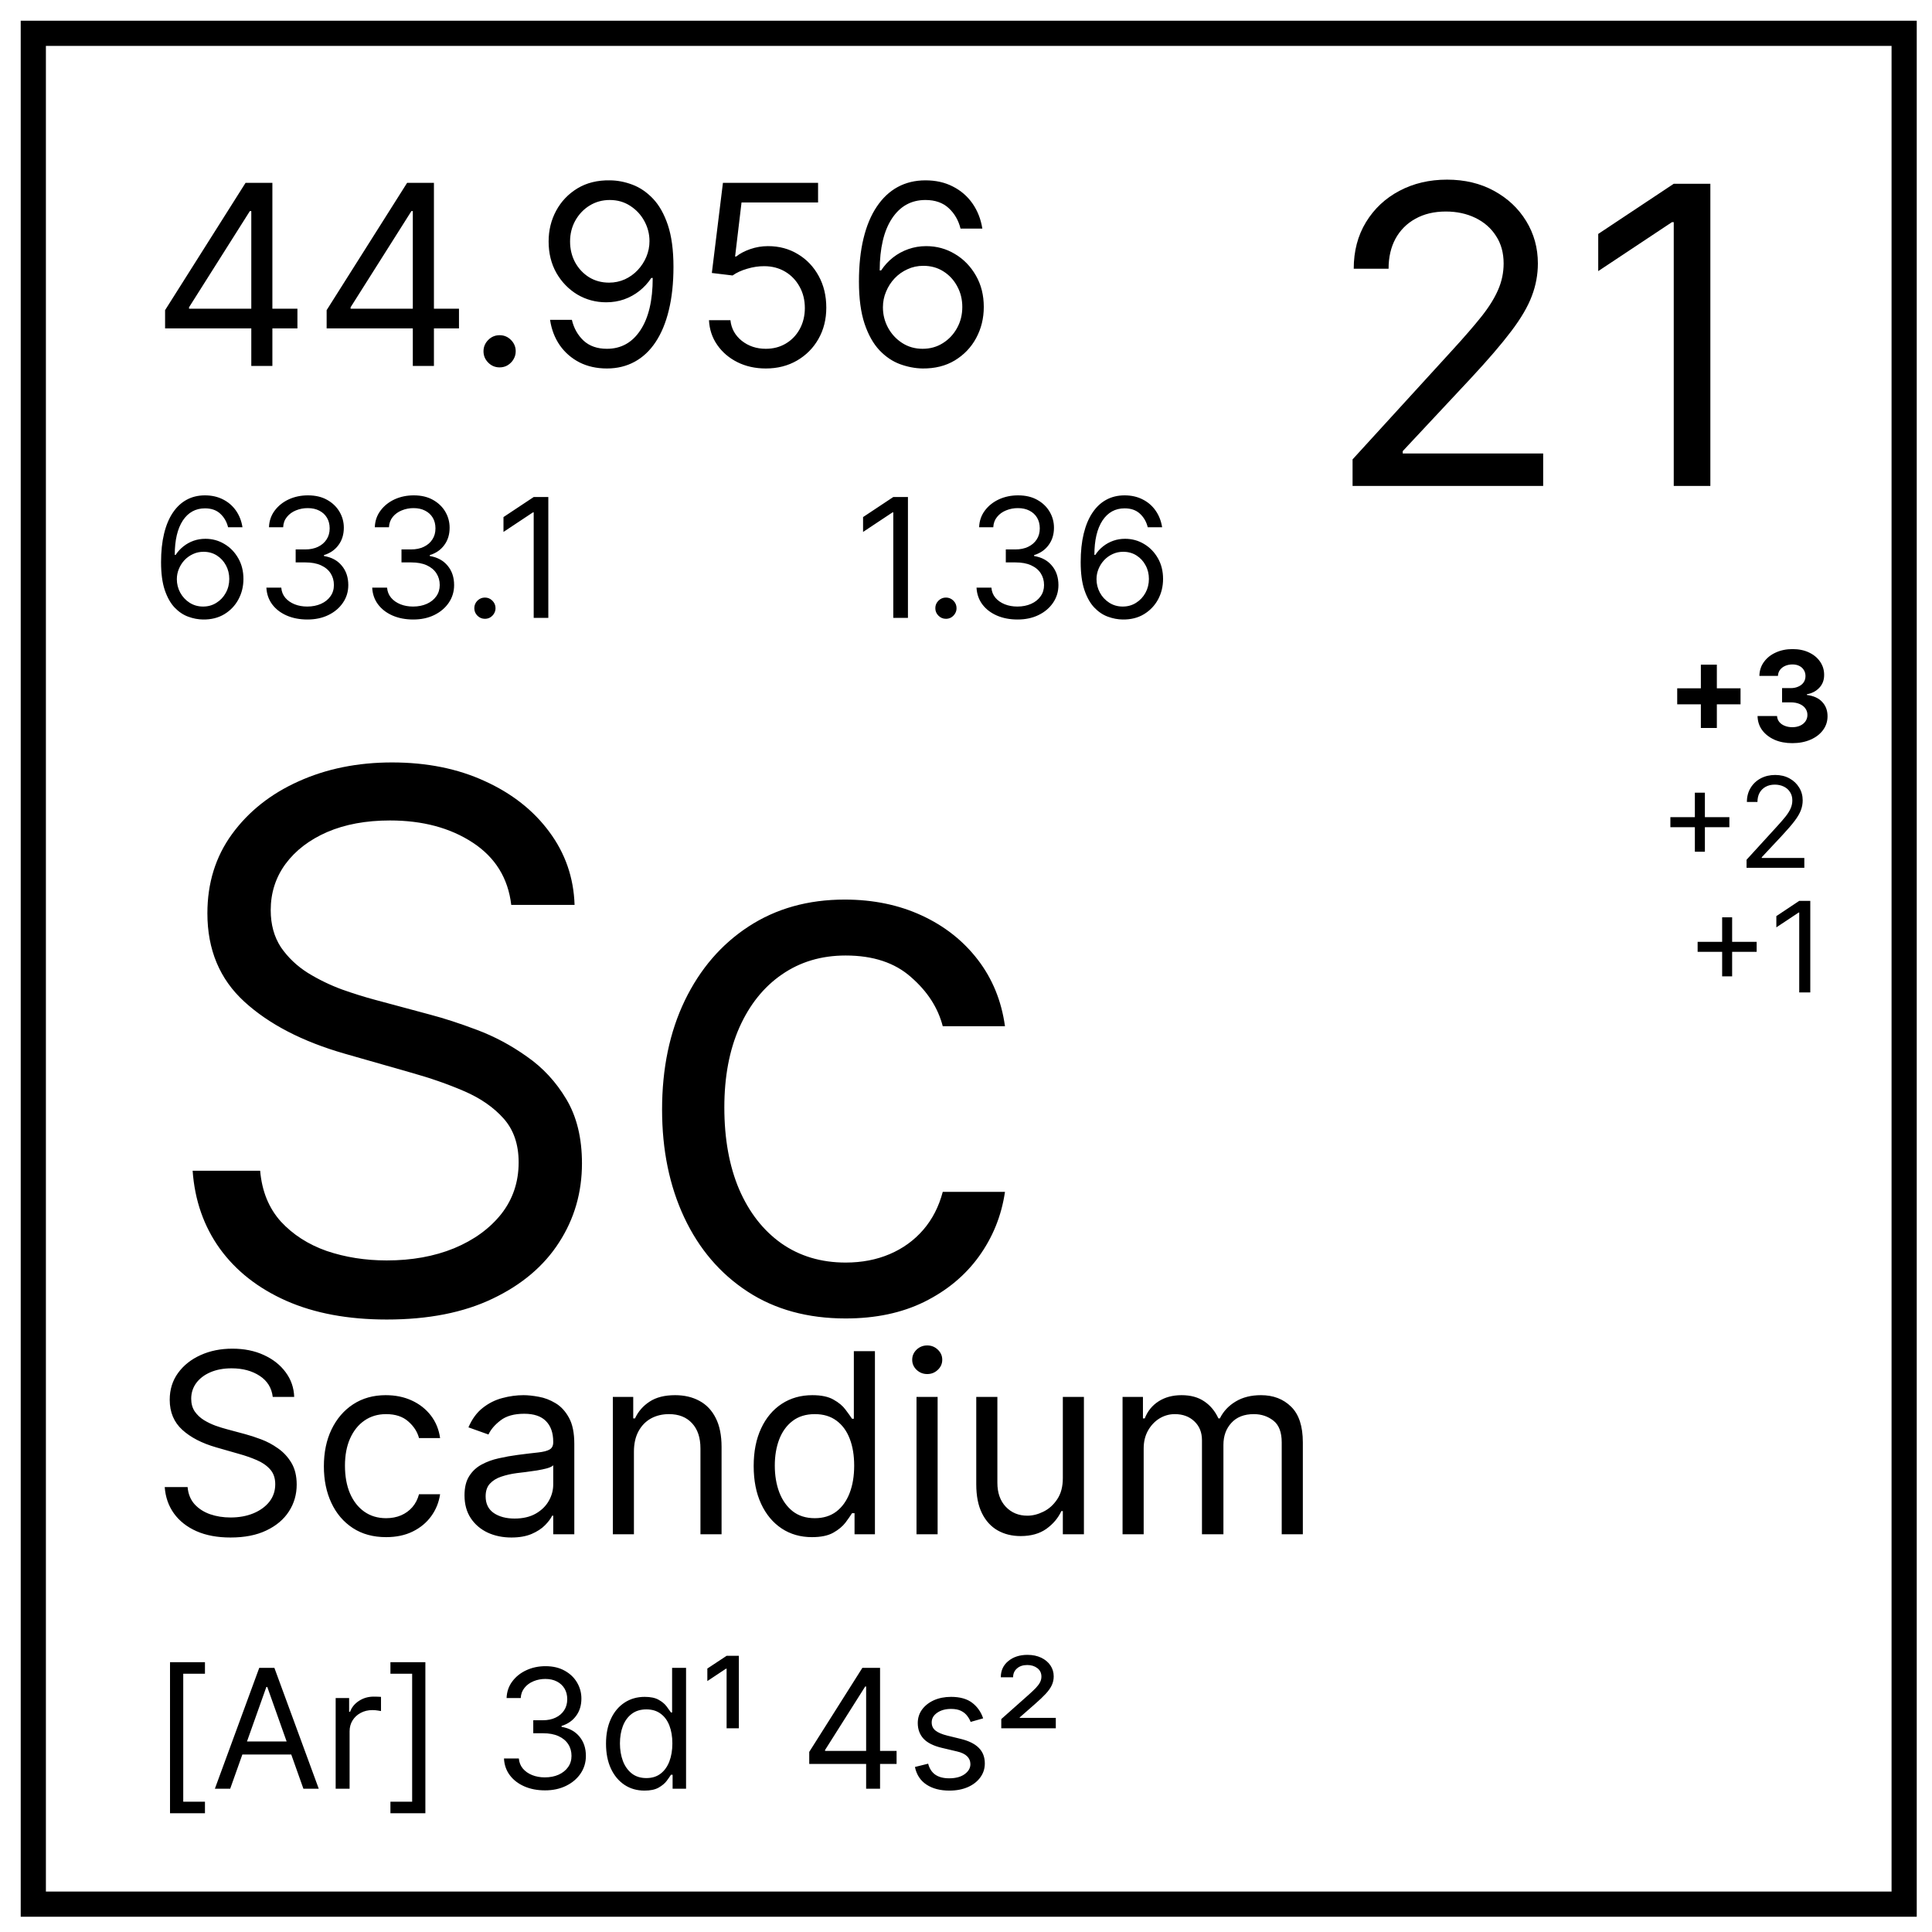 <svg width="58" height="58" viewBox="0 0 58 58" fill="none" xmlns="http://www.w3.org/2000/svg">
<path fill-rule="evenodd" clip-rule="evenodd" d="M1 1H57.164V57.164H1V1Z" stroke="black" stroke-width="0.756" stroke-miterlimit="2" stroke-linecap="square"/>
<path d="M15.348 27.165C15.254 26.363 14.868 25.739 14.192 25.296C13.517 24.853 12.688 24.631 11.706 24.631C10.988 24.631 10.36 24.747 9.821 24.979C9.288 25.212 8.871 25.531 8.57 25.938C8.274 26.344 8.127 26.806 8.127 27.323C8.127 27.756 8.23 28.128 8.435 28.44C8.647 28.746 8.916 29.002 9.243 29.208C9.57 29.409 9.914 29.575 10.273 29.707C10.632 29.834 10.961 29.936 11.262 30.016L12.909 30.459C13.332 30.57 13.802 30.723 14.319 30.918C14.842 31.114 15.341 31.38 15.816 31.718C16.296 32.051 16.692 32.478 17.003 33.001C17.315 33.524 17.471 34.165 17.471 34.925C17.471 35.802 17.241 36.593 16.782 37.301C16.328 38.008 15.663 38.571 14.786 38.988C13.915 39.405 12.857 39.613 11.611 39.613C10.449 39.613 9.444 39.426 8.594 39.051C7.749 38.676 7.084 38.154 6.598 37.483C6.118 36.813 5.846 36.034 5.783 35.147H7.81C7.863 35.759 8.069 36.266 8.427 36.667C8.792 37.063 9.251 37.359 9.805 37.554C10.365 37.744 10.967 37.839 11.611 37.839C12.361 37.839 13.034 37.718 13.63 37.475C14.227 37.227 14.699 36.884 15.048 36.446C15.396 36.002 15.57 35.485 15.57 34.894C15.57 34.355 15.42 33.917 15.119 33.579C14.818 33.241 14.422 32.967 13.931 32.756C13.44 32.544 12.909 32.36 12.339 32.201L10.344 31.631C9.077 31.267 8.074 30.747 7.335 30.071C6.596 29.395 6.226 28.511 6.226 27.418C6.226 26.51 6.472 25.718 6.963 25.043C7.459 24.362 8.124 23.834 8.958 23.459C9.797 23.079 10.735 22.889 11.769 22.889C12.815 22.889 13.744 23.076 14.557 23.451C15.37 23.821 16.014 24.327 16.489 24.971C16.969 25.616 17.223 26.347 17.249 27.165H15.348ZM25.387 39.581C24.247 39.581 23.265 39.312 22.442 38.774C21.618 38.235 20.985 37.494 20.541 36.549C20.098 35.604 19.876 34.524 19.876 33.31C19.876 32.075 20.103 30.984 20.557 30.039C21.016 29.089 21.655 28.348 22.473 27.814C23.297 27.276 24.258 27.006 25.356 27.006C26.211 27.006 26.982 27.165 27.668 27.482C28.354 27.798 28.917 28.242 29.355 28.812C29.793 29.382 30.065 30.047 30.17 30.808H28.302C28.159 30.253 27.842 29.762 27.351 29.335C26.866 28.902 26.211 28.685 25.387 28.685C24.659 28.685 24.02 28.875 23.471 29.256C22.927 29.63 22.502 30.161 22.196 30.847C21.895 31.528 21.745 32.328 21.745 33.246C21.745 34.186 21.893 35.005 22.188 35.701C22.489 36.398 22.912 36.939 23.455 37.325C24.004 37.71 24.648 37.903 25.387 37.903C25.873 37.903 26.314 37.818 26.71 37.649C27.106 37.48 27.441 37.238 27.716 36.921C27.99 36.604 28.185 36.224 28.302 35.781H30.17C30.065 36.498 29.803 37.145 29.387 37.721C28.975 38.291 28.428 38.745 27.747 39.083C27.072 39.415 26.285 39.581 25.387 39.581Z" fill="black"/>
<path d="M8.188 41.937C8.156 41.665 8.025 41.454 7.796 41.304C7.567 41.154 7.286 41.078 6.953 41.078C6.71 41.078 6.497 41.118 6.314 41.197C6.133 41.275 5.992 41.384 5.89 41.521C5.79 41.659 5.74 41.816 5.74 41.991C5.74 42.138 5.775 42.264 5.844 42.37C5.916 42.473 6.007 42.56 6.118 42.63C6.229 42.698 6.345 42.754 6.467 42.799C6.589 42.842 6.701 42.877 6.803 42.904L7.361 43.054C7.504 43.092 7.663 43.144 7.839 43.21C8.016 43.276 8.185 43.366 8.346 43.481C8.509 43.594 8.643 43.739 8.749 43.916C8.854 44.093 8.907 44.31 8.907 44.568C8.907 44.865 8.829 45.134 8.674 45.373C8.52 45.613 8.294 45.804 7.997 45.945C7.702 46.087 7.343 46.157 6.921 46.157C6.527 46.157 6.186 46.094 5.898 45.967C5.612 45.84 5.386 45.662 5.222 45.435C5.059 45.208 4.967 44.944 4.945 44.643H5.632C5.65 44.851 5.72 45.023 5.842 45.159C5.965 45.293 6.121 45.393 6.309 45.459C6.498 45.524 6.702 45.556 6.921 45.556C7.175 45.556 7.403 45.515 7.605 45.432C7.808 45.348 7.968 45.232 8.086 45.084C8.204 44.933 8.263 44.758 8.263 44.557C8.263 44.375 8.212 44.226 8.11 44.112C8.008 43.997 7.874 43.904 7.707 43.833C7.541 43.761 7.361 43.698 7.168 43.645L6.491 43.451C6.062 43.328 5.722 43.152 5.471 42.923C5.221 42.694 5.095 42.394 5.095 42.023C5.095 41.715 5.179 41.447 5.345 41.218C5.513 40.987 5.739 40.808 6.022 40.681C6.306 40.552 6.624 40.488 6.974 40.488C7.329 40.488 7.644 40.551 7.919 40.678C8.195 40.804 8.413 40.975 8.574 41.194C8.737 41.412 8.823 41.66 8.832 41.937H8.188ZM11.591 46.146C11.204 46.146 10.871 46.055 10.592 45.873C10.313 45.69 10.098 45.439 9.948 45.118C9.798 44.798 9.723 44.432 9.723 44.02C9.723 43.602 9.799 43.232 9.953 42.912C10.109 42.59 10.326 42.338 10.603 42.157C10.882 41.975 11.208 41.884 11.58 41.884C11.87 41.884 12.131 41.937 12.364 42.045C12.597 42.152 12.787 42.303 12.936 42.496C13.084 42.689 13.176 42.914 13.212 43.172H12.579C12.53 42.984 12.423 42.818 12.257 42.673C12.092 42.526 11.87 42.453 11.591 42.453C11.344 42.453 11.127 42.517 10.941 42.646C10.757 42.773 10.613 42.953 10.509 43.186C10.407 43.416 10.356 43.688 10.356 43.999C10.356 44.318 10.406 44.595 10.506 44.831C10.608 45.067 10.752 45.251 10.936 45.381C11.122 45.512 11.34 45.577 11.591 45.577C11.755 45.577 11.905 45.549 12.039 45.492C12.173 45.434 12.287 45.352 12.38 45.245C12.473 45.137 12.539 45.008 12.579 44.858H13.212C13.176 45.101 13.088 45.321 12.946 45.516C12.807 45.709 12.622 45.863 12.391 45.977C12.162 46.09 11.895 46.146 11.591 46.146ZM15.352 46.157C15.09 46.157 14.853 46.108 14.64 46.01C14.427 45.909 14.258 45.765 14.133 45.577C14.008 45.388 13.945 45.159 13.945 44.89C13.945 44.654 13.992 44.462 14.085 44.316C14.178 44.167 14.302 44.051 14.458 43.967C14.613 43.883 14.785 43.82 14.973 43.779C15.163 43.736 15.353 43.702 15.545 43.677C15.795 43.645 15.998 43.62 16.154 43.604C16.312 43.587 16.426 43.557 16.498 43.516C16.571 43.475 16.608 43.403 16.608 43.301V43.28C16.608 43.015 16.535 42.809 16.39 42.662C16.247 42.516 16.03 42.442 15.738 42.442C15.436 42.442 15.199 42.508 15.027 42.641C14.855 42.773 14.734 42.914 14.664 43.065L14.063 42.85C14.171 42.6 14.314 42.404 14.493 42.265C14.673 42.123 14.87 42.025 15.083 41.97C15.298 41.912 15.509 41.884 15.717 41.884C15.849 41.884 16.001 41.9 16.173 41.932C16.347 41.962 16.514 42.026 16.675 42.123C16.838 42.219 16.973 42.365 17.08 42.56C17.188 42.755 17.241 43.017 17.241 43.344V46.06H16.608V45.502H16.576C16.533 45.592 16.461 45.687 16.361 45.789C16.261 45.891 16.127 45.978 15.961 46.05C15.794 46.121 15.591 46.157 15.352 46.157ZM15.448 45.588C15.699 45.588 15.91 45.539 16.082 45.441C16.255 45.342 16.386 45.215 16.474 45.059C16.563 44.904 16.608 44.74 16.608 44.568V43.988C16.581 44.02 16.522 44.05 16.431 44.077C16.341 44.102 16.237 44.124 16.119 44.144C16.003 44.162 15.889 44.178 15.778 44.192C15.669 44.205 15.581 44.215 15.513 44.224C15.348 44.246 15.194 44.281 15.051 44.329C14.909 44.376 14.795 44.446 14.707 44.541C14.621 44.634 14.579 44.761 14.579 44.922C14.579 45.142 14.66 45.309 14.823 45.422C14.987 45.533 15.196 45.588 15.448 45.588ZM19.031 43.58V46.06H18.398V41.937H19.01V42.582H19.063C19.16 42.372 19.307 42.204 19.503 42.077C19.7 41.948 19.954 41.884 20.266 41.884C20.545 41.884 20.789 41.941 20.999 42.056C21.208 42.168 21.371 42.34 21.487 42.571C21.604 42.8 21.662 43.09 21.662 43.441V46.06H21.028V43.484C21.028 43.16 20.944 42.907 20.776 42.727C20.608 42.544 20.377 42.453 20.083 42.453C19.881 42.453 19.7 42.497 19.541 42.584C19.384 42.672 19.259 42.8 19.168 42.968C19.077 43.136 19.031 43.34 19.031 43.58ZM24.376 46.146C24.033 46.146 23.729 46.06 23.466 45.886C23.203 45.711 22.997 45.464 22.849 45.145C22.7 44.825 22.626 44.446 22.626 44.01C22.626 43.577 22.7 43.201 22.849 42.882C22.997 42.564 23.204 42.318 23.469 42.144C23.734 41.971 24.04 41.884 24.387 41.884C24.655 41.884 24.867 41.928 25.023 42.018C25.181 42.106 25.301 42.206 25.383 42.319C25.467 42.43 25.532 42.521 25.579 42.592H25.633V40.563H26.266V46.06H25.654V45.427H25.579C25.532 45.502 25.466 45.597 25.38 45.712C25.294 45.824 25.172 45.925 25.012 46.015C24.853 46.103 24.641 46.146 24.376 46.146ZM24.462 45.577C24.716 45.577 24.931 45.511 25.106 45.379C25.282 45.245 25.415 45.059 25.506 44.823C25.598 44.585 25.643 44.31 25.643 43.999C25.643 43.691 25.599 43.422 25.509 43.191C25.42 42.958 25.287 42.778 25.112 42.649C24.936 42.518 24.72 42.453 24.462 42.453C24.194 42.453 23.97 42.522 23.791 42.66C23.614 42.795 23.481 42.981 23.391 43.215C23.303 43.448 23.26 43.709 23.26 43.999C23.26 44.292 23.304 44.559 23.394 44.799C23.485 45.037 23.619 45.227 23.796 45.368C23.975 45.508 24.197 45.577 24.462 45.577ZM27.514 46.06V41.937H28.148V46.06H27.514ZM27.836 41.25C27.713 41.25 27.606 41.208 27.517 41.124C27.429 41.04 27.385 40.939 27.385 40.821C27.385 40.703 27.429 40.602 27.517 40.517C27.606 40.433 27.713 40.391 27.836 40.391C27.96 40.391 28.065 40.433 28.153 40.517C28.243 40.602 28.287 40.703 28.287 40.821C28.287 40.939 28.243 41.04 28.153 41.124C28.065 41.208 27.96 41.25 27.836 41.25ZM31.907 44.375V41.937H32.54V46.06H31.907V45.363H31.863C31.767 45.572 31.617 45.75 31.413 45.897C31.209 46.042 30.951 46.114 30.64 46.114C30.382 46.114 30.153 46.058 29.952 45.945C29.752 45.831 29.594 45.659 29.48 45.43C29.365 45.199 29.308 44.908 29.308 44.557V41.937H29.942V44.514C29.942 44.815 30.026 45.055 30.194 45.234C30.364 45.413 30.58 45.502 30.843 45.502C31.001 45.502 31.161 45.462 31.324 45.381C31.489 45.301 31.626 45.177 31.737 45.011C31.85 44.844 31.907 44.633 31.907 44.375ZM33.7 46.06V41.937H34.312V42.582H34.366C34.452 42.361 34.591 42.191 34.782 42.069C34.974 41.946 35.203 41.884 35.472 41.884C35.744 41.884 35.97 41.946 36.151 42.069C36.334 42.191 36.476 42.361 36.578 42.582H36.621C36.726 42.369 36.885 42.2 37.096 42.074C37.307 41.947 37.56 41.884 37.856 41.884C38.224 41.884 38.526 41.999 38.76 42.23C38.995 42.459 39.112 42.816 39.112 43.301V46.06H38.478V43.301C38.478 42.997 38.395 42.779 38.229 42.649C38.062 42.518 37.866 42.453 37.641 42.453C37.351 42.453 37.126 42.541 36.967 42.716C36.808 42.889 36.728 43.11 36.728 43.376V46.06H36.084V43.237C36.084 43.002 36.008 42.813 35.856 42.67C35.704 42.525 35.508 42.453 35.268 42.453C35.103 42.453 34.949 42.497 34.806 42.584C34.665 42.672 34.55 42.794 34.463 42.949C34.377 43.103 34.334 43.281 34.334 43.484V46.06H33.7Z" fill="black"/>
<path d="M5.104 54.435V49.9H6.153V50.247H5.501V54.088H6.153V54.435H5.104ZM6.911 53.698H6.451L7.783 50.07H8.237L9.569 53.698H9.108L8.024 50.644H7.996L6.911 53.698ZM7.081 52.281H8.938V52.671H7.081V52.281ZM10.077 53.698V50.977H10.481V51.388H10.51C10.559 51.253 10.649 51.144 10.779 51.06C10.909 50.976 11.055 50.934 11.218 50.934C11.249 50.934 11.287 50.935 11.333 50.936C11.38 50.937 11.414 50.939 11.438 50.941V51.367C11.424 51.363 11.391 51.358 11.341 51.351C11.291 51.343 11.238 51.338 11.183 51.338C11.05 51.338 10.932 51.366 10.829 51.422C10.726 51.476 10.644 51.552 10.584 51.648C10.525 51.744 10.495 51.853 10.495 51.976V53.698H10.077ZM12.77 49.9V54.435H11.721V54.088H12.373V50.247H11.721V49.9H12.77ZM16.363 53.748C16.129 53.748 15.921 53.708 15.738 53.627C15.556 53.547 15.411 53.435 15.304 53.292C15.197 53.148 15.139 52.981 15.13 52.791H15.576C15.586 52.908 15.626 53.009 15.697 53.094C15.768 53.178 15.861 53.243 15.975 53.289C16.09 53.335 16.217 53.358 16.356 53.358C16.512 53.358 16.65 53.331 16.771 53.277C16.891 53.222 16.986 53.147 17.054 53.05C17.123 52.953 17.157 52.841 17.157 52.713C17.157 52.58 17.124 52.462 17.058 52.361C16.991 52.258 16.895 52.178 16.767 52.12C16.64 52.062 16.484 52.033 16.299 52.033H16.009V51.643H16.299C16.443 51.643 16.57 51.617 16.678 51.565C16.788 51.513 16.874 51.44 16.935 51.346C16.998 51.251 17.029 51.14 17.029 51.012C17.029 50.89 17.002 50.783 16.948 50.692C16.893 50.601 16.817 50.53 16.717 50.479C16.619 50.428 16.504 50.403 16.37 50.403C16.245 50.403 16.127 50.426 16.016 50.472C15.906 50.517 15.816 50.583 15.747 50.669C15.677 50.754 15.639 50.856 15.633 50.977H15.208C15.215 50.787 15.272 50.62 15.38 50.477C15.487 50.333 15.628 50.221 15.802 50.141C15.976 50.06 16.168 50.02 16.377 50.02C16.602 50.02 16.794 50.066 16.955 50.157C17.116 50.246 17.239 50.365 17.325 50.513C17.411 50.66 17.454 50.82 17.454 50.991C17.454 51.196 17.401 51.37 17.293 51.514C17.187 51.658 17.042 51.758 16.859 51.813V51.842C17.088 51.879 17.267 51.977 17.396 52.134C17.525 52.29 17.589 52.483 17.589 52.713C17.589 52.91 17.535 53.088 17.428 53.245C17.322 53.401 17.176 53.523 16.992 53.613C16.808 53.703 16.598 53.748 16.363 53.748ZM19.348 53.755C19.122 53.755 18.921 53.698 18.748 53.583C18.574 53.467 18.438 53.304 18.34 53.094C18.242 52.883 18.193 52.633 18.193 52.345C18.193 52.059 18.242 51.811 18.34 51.601C18.438 51.39 18.575 51.228 18.75 51.113C18.924 50.999 19.126 50.941 19.355 50.941C19.533 50.941 19.673 50.971 19.775 51.03C19.879 51.088 19.958 51.154 20.013 51.229C20.068 51.302 20.111 51.362 20.142 51.409H20.177V50.07H20.596V53.698H20.192V53.28H20.142C20.111 53.33 20.068 53.392 20.011 53.468C19.954 53.542 19.873 53.609 19.768 53.668C19.663 53.726 19.523 53.755 19.348 53.755ZM19.405 53.379C19.573 53.379 19.715 53.336 19.83 53.248C19.946 53.16 20.034 53.037 20.094 52.882C20.154 52.724 20.185 52.543 20.185 52.338C20.185 52.135 20.155 51.957 20.096 51.804C20.037 51.651 19.95 51.532 19.834 51.447C19.718 51.36 19.575 51.317 19.405 51.317C19.228 51.317 19.08 51.363 18.962 51.454C18.845 51.543 18.757 51.666 18.698 51.82C18.64 51.974 18.611 52.146 18.611 52.338C18.611 52.531 18.641 52.707 18.7 52.866C18.76 53.023 18.849 53.148 18.966 53.241C19.084 53.333 19.23 53.379 19.405 53.379ZM21.813 51.884V50.095H21.795L21.235 50.467V50.091L21.813 49.709H22.181V51.884H21.813ZM24.294 52.954V52.593L25.889 50.07H26.151V50.63H25.974L24.769 52.536V52.564H26.916V52.954H24.294ZM26.002 53.698V52.844V52.676V50.07H26.42V53.698H26.002ZM29.515 51.586L29.139 51.693C29.116 51.63 29.081 51.569 29.035 51.51C28.99 51.45 28.929 51.4 28.851 51.361C28.773 51.322 28.673 51.303 28.551 51.303C28.385 51.303 28.246 51.341 28.135 51.418C28.025 51.494 27.97 51.59 27.97 51.707C27.97 51.811 28.008 51.893 28.084 51.953C28.159 52.013 28.277 52.064 28.438 52.104L28.842 52.203C29.085 52.262 29.266 52.352 29.386 52.474C29.505 52.594 29.565 52.75 29.565 52.94C29.565 53.096 29.52 53.235 29.43 53.358C29.341 53.481 29.217 53.578 29.058 53.649C28.898 53.719 28.713 53.755 28.502 53.755C28.224 53.755 27.994 53.695 27.812 53.574C27.631 53.454 27.515 53.278 27.467 53.046L27.864 52.947C27.902 53.093 27.973 53.203 28.078 53.277C28.184 53.35 28.323 53.386 28.494 53.386C28.689 53.386 28.844 53.345 28.959 53.262C29.074 53.179 29.132 53.078 29.132 52.961C29.132 52.867 29.099 52.788 29.033 52.724C28.967 52.659 28.865 52.61 28.728 52.579L28.275 52.472C28.026 52.413 27.843 52.322 27.726 52.198C27.61 52.072 27.552 51.916 27.552 51.728C27.552 51.575 27.595 51.439 27.681 51.321C27.769 51.203 27.887 51.11 28.037 51.042C28.189 50.975 28.36 50.941 28.551 50.941C28.82 50.941 29.032 51.001 29.186 51.119C29.34 51.237 29.45 51.393 29.515 51.586ZM30.059 51.884V51.608L30.889 50.871C30.971 50.797 31.04 50.732 31.096 50.674C31.151 50.616 31.193 50.56 31.221 50.506C31.25 50.451 31.264 50.394 31.264 50.332C31.264 50.226 31.223 50.141 31.142 50.079C31.06 50.016 30.959 49.985 30.839 49.985C30.711 49.985 30.608 50.019 30.531 50.088C30.453 50.155 30.414 50.243 30.414 50.353H30.045C30.045 50.151 30.12 49.989 30.27 49.866C30.42 49.742 30.612 49.68 30.846 49.68C31.002 49.68 31.139 49.709 31.257 49.765C31.375 49.821 31.467 49.898 31.533 49.995C31.599 50.092 31.633 50.202 31.633 50.325C31.633 50.422 31.613 50.512 31.574 50.594C31.535 50.677 31.474 50.763 31.392 50.851C31.309 50.94 31.203 51.041 31.073 51.154L30.612 51.558V51.572H31.696V51.884H30.059Z" fill="black"/>
<path d="M4.956 9.859V9.311L7.372 5.489H7.769V6.337H7.501L5.675 9.225V9.268H8.929V9.859H4.956ZM7.544 10.986V9.692V9.437V5.489H8.177V10.986H7.544ZM9.806 9.859V9.311L12.222 5.489H12.619V6.337H12.351L10.525 9.225V9.268H13.779V9.859H9.806ZM12.393 10.986V9.692V9.437V5.489H13.027V10.986H12.393ZM14.999 11.029C14.866 11.029 14.752 10.982 14.658 10.887C14.563 10.792 14.515 10.678 14.515 10.546C14.515 10.414 14.563 10.3 14.658 10.205C14.752 10.11 14.866 10.063 14.999 10.063C15.131 10.063 15.245 10.11 15.339 10.205C15.434 10.3 15.482 10.414 15.482 10.546C15.482 10.634 15.459 10.714 15.415 10.788C15.372 10.861 15.313 10.92 15.24 10.965C15.169 11.008 15.088 11.029 14.999 11.029ZM18.306 5.414C18.532 5.415 18.757 5.458 18.983 5.543C19.208 5.627 19.414 5.766 19.6 5.961C19.786 6.155 19.936 6.418 20.049 6.753C20.161 7.088 20.218 7.507 20.218 8.012C20.218 8.501 20.171 8.935 20.078 9.314C19.987 9.692 19.854 10.01 19.681 10.27C19.509 10.529 19.299 10.726 19.053 10.86C18.807 10.994 18.53 11.062 18.22 11.062C17.913 11.062 17.638 11.001 17.396 10.879C17.157 10.755 16.96 10.585 16.806 10.366C16.654 10.146 16.556 9.891 16.513 9.601H17.168C17.227 9.854 17.345 10.062 17.52 10.227C17.697 10.389 17.93 10.471 18.22 10.471C18.645 10.471 18.979 10.286 19.224 9.915C19.471 9.545 19.595 9.021 19.595 8.345H19.552C19.452 8.495 19.333 8.625 19.195 8.734C19.057 8.843 18.904 8.927 18.736 8.987C18.568 9.046 18.389 9.075 18.199 9.075C17.884 9.075 17.595 8.997 17.332 8.842C17.071 8.684 16.861 8.468 16.704 8.195C16.548 7.919 16.47 7.604 16.47 7.25C16.47 6.913 16.545 6.606 16.696 6.326C16.848 6.045 17.061 5.822 17.335 5.655C17.61 5.489 17.934 5.408 18.306 5.414ZM18.306 6.004C18.081 6.004 17.878 6.061 17.697 6.173C17.518 6.284 17.376 6.435 17.27 6.624C17.166 6.812 17.114 7.021 17.114 7.25C17.114 7.479 17.165 7.687 17.265 7.875C17.367 8.061 17.506 8.21 17.681 8.321C17.858 8.43 18.059 8.485 18.285 8.485C18.455 8.485 18.613 8.451 18.76 8.385C18.907 8.317 19.035 8.225 19.144 8.109C19.255 7.991 19.342 7.857 19.404 7.709C19.467 7.558 19.498 7.402 19.498 7.239C19.498 7.024 19.446 6.823 19.343 6.635C19.241 6.447 19.099 6.295 18.918 6.179C18.739 6.062 18.535 6.004 18.306 6.004ZM22.991 11.062C22.676 11.062 22.392 10.999 22.14 10.874C21.888 10.748 21.686 10.576 21.534 10.358C21.381 10.14 21.298 9.891 21.284 9.612H21.928C21.953 9.861 22.066 10.066 22.266 10.229C22.469 10.39 22.71 10.471 22.991 10.471C23.217 10.471 23.417 10.418 23.592 10.313C23.77 10.207 23.908 10.062 24.009 9.878C24.11 9.692 24.162 9.481 24.162 9.247C24.162 9.007 24.109 8.793 24.003 8.605C23.899 8.416 23.756 8.266 23.574 8.157C23.391 8.048 23.183 7.992 22.948 7.991C22.78 7.989 22.607 8.015 22.43 8.068C22.253 8.12 22.107 8.187 21.993 8.27L21.37 8.195L21.703 5.489H24.559V6.079H22.261L22.068 7.701H22.1C22.213 7.611 22.354 7.537 22.524 7.478C22.694 7.419 22.871 7.389 23.056 7.389C23.392 7.389 23.692 7.47 23.955 7.631C24.22 7.79 24.427 8.009 24.578 8.286C24.73 8.563 24.806 8.88 24.806 9.236C24.806 9.587 24.727 9.9 24.57 10.176C24.414 10.45 24.199 10.666 23.925 10.825C23.651 10.983 23.34 11.062 22.991 11.062ZM27.697 11.062C27.472 11.058 27.247 11.015 27.021 10.933C26.796 10.85 26.59 10.712 26.404 10.517C26.218 10.32 26.068 10.054 25.955 9.719C25.843 9.383 25.786 8.961 25.786 8.452C25.786 7.966 25.832 7.534 25.923 7.158C26.014 6.781 26.147 6.463 26.32 6.206C26.494 5.946 26.703 5.749 26.948 5.615C27.195 5.481 27.474 5.414 27.783 5.414C28.091 5.414 28.365 5.475 28.605 5.599C28.846 5.721 29.043 5.891 29.195 6.109C29.347 6.327 29.446 6.579 29.491 6.863H28.836C28.775 6.616 28.657 6.411 28.481 6.248C28.306 6.086 28.073 6.004 27.783 6.004C27.357 6.004 27.022 6.189 26.777 6.56C26.533 6.93 26.411 7.45 26.409 8.119H26.452C26.552 7.967 26.671 7.838 26.809 7.73C26.948 7.621 27.102 7.537 27.271 7.478C27.439 7.419 27.617 7.389 27.805 7.389C28.12 7.389 28.408 7.468 28.669 7.626C28.93 7.781 29.14 7.997 29.297 8.272C29.455 8.546 29.534 8.86 29.534 9.215C29.534 9.555 29.457 9.866 29.305 10.149C29.153 10.43 28.939 10.653 28.664 10.82C28.39 10.985 28.068 11.065 27.697 11.062ZM27.697 10.471C27.923 10.471 28.125 10.415 28.304 10.302C28.485 10.189 28.627 10.038 28.731 9.848C28.837 9.658 28.889 9.447 28.889 9.215C28.889 8.987 28.838 8.781 28.736 8.595C28.636 8.407 28.497 8.257 28.32 8.146C28.145 8.035 27.944 7.98 27.719 7.98C27.549 7.98 27.39 8.014 27.244 8.082C27.097 8.148 26.968 8.239 26.857 8.356C26.748 8.472 26.662 8.605 26.6 8.756C26.537 8.904 26.506 9.061 26.506 9.225C26.506 9.444 26.557 9.648 26.659 9.837C26.762 10.027 26.904 10.18 27.083 10.296C27.264 10.413 27.468 10.471 27.697 10.471Z" fill="black"/>
<path d="M40.605 14.588V13.791L43.599 10.513C43.95 10.129 44.24 9.796 44.467 9.512C44.695 9.226 44.863 8.957 44.972 8.706C45.084 8.452 45.14 8.186 45.14 7.909C45.14 7.59 45.064 7.314 44.91 7.081C44.76 6.847 44.553 6.667 44.29 6.54C44.027 6.413 43.732 6.35 43.404 6.35C43.056 6.35 42.752 6.422 42.492 6.567C42.235 6.708 42.036 6.908 41.894 7.165C41.755 7.422 41.686 7.723 41.686 8.068H40.64C40.64 7.537 40.763 7.07 41.008 6.669C41.253 6.267 41.587 5.954 42.009 5.73C42.434 5.505 42.911 5.393 43.44 5.393C43.971 5.393 44.442 5.505 44.852 5.73C45.263 5.954 45.585 6.257 45.818 6.638C46.051 7.019 46.168 7.442 46.168 7.909C46.168 8.242 46.108 8.569 45.986 8.888C45.868 9.204 45.662 9.556 45.366 9.946C45.074 10.333 44.668 10.805 44.148 11.364L42.111 13.543V13.614H46.327V14.588H40.605ZM51.346 5.517V14.588H50.247V6.669H50.194L47.98 8.139V7.023L50.247 5.517H51.346Z" fill="black"/>
<path d="M51.061 21.854V19.953H51.541V21.854H51.061ZM50.351 21.144V20.663H52.252V21.144H50.351ZM53.806 22.31C53.606 22.31 53.427 22.276 53.27 22.207C53.115 22.137 52.992 22.041 52.901 21.919C52.812 21.797 52.766 21.655 52.763 21.495H53.348C53.352 21.562 53.374 21.622 53.414 21.672C53.455 21.723 53.51 21.762 53.578 21.789C53.646 21.817 53.722 21.831 53.807 21.831C53.896 21.831 53.974 21.815 54.042 21.784C54.11 21.753 54.163 21.709 54.202 21.654C54.24 21.598 54.26 21.534 54.26 21.462C54.26 21.388 54.239 21.324 54.198 21.267C54.158 21.21 54.099 21.165 54.023 21.133C53.948 21.101 53.859 21.085 53.755 21.085H53.499V20.658H53.755C53.843 20.658 53.92 20.643 53.987 20.612C54.055 20.582 54.108 20.54 54.146 20.486C54.183 20.431 54.202 20.368 54.202 20.296C54.202 20.227 54.185 20.166 54.152 20.114C54.12 20.061 54.075 20.02 54.015 19.991C53.957 19.961 53.889 19.947 53.811 19.947C53.733 19.947 53.661 19.961 53.595 19.989C53.53 20.017 53.478 20.057 53.438 20.109C53.399 20.161 53.378 20.222 53.375 20.291H52.818C52.821 20.133 52.866 19.994 52.954 19.873C53.041 19.752 53.16 19.657 53.308 19.59C53.458 19.521 53.626 19.486 53.814 19.486C54.004 19.486 54.17 19.521 54.312 19.59C54.454 19.658 54.565 19.751 54.644 19.869C54.723 19.985 54.763 20.116 54.762 20.261C54.763 20.415 54.715 20.543 54.618 20.646C54.522 20.749 54.398 20.814 54.244 20.842V20.863C54.446 20.889 54.6 20.959 54.705 21.074C54.812 21.188 54.864 21.33 54.864 21.501C54.864 21.657 54.819 21.796 54.728 21.918C54.638 22.04 54.513 22.136 54.354 22.205C54.194 22.275 54.012 22.31 53.806 22.31Z" fill="black"/>
<path d="M50.881 25.569V23.797H51.182V25.569H50.881ZM50.146 24.833V24.532H51.917V24.833H50.146ZM52.433 26.052V25.81L53.34 24.817C53.447 24.701 53.534 24.599 53.603 24.514C53.672 24.427 53.723 24.345 53.756 24.269C53.79 24.192 53.807 24.112 53.807 24.028C53.807 23.931 53.784 23.848 53.737 23.777C53.692 23.706 53.629 23.651 53.549 23.613C53.47 23.575 53.38 23.555 53.281 23.555C53.175 23.555 53.083 23.577 53.004 23.621C52.927 23.664 52.866 23.724 52.823 23.802C52.781 23.88 52.76 23.971 52.76 24.076H52.443C52.443 23.915 52.48 23.774 52.555 23.652C52.629 23.53 52.73 23.435 52.858 23.367C52.987 23.299 53.132 23.265 53.292 23.265C53.453 23.265 53.595 23.299 53.72 23.367C53.844 23.435 53.942 23.527 54.012 23.643C54.083 23.758 54.118 23.886 54.118 24.028C54.118 24.129 54.1 24.228 54.063 24.324C54.028 24.42 53.965 24.527 53.876 24.645C53.787 24.762 53.664 24.906 53.506 25.075L52.889 25.735V25.756H54.167V26.052H52.433Z" fill="black"/>
<path d="M51.7 29.311V27.539H52V29.311H51.7ZM50.964 28.575V28.275H52.736V28.575H50.964ZM54.346 27.045V29.794H54.014V27.394H53.998L53.327 27.84V27.502L54.014 27.045H54.346Z" fill="black"/>
<path d="M27.257 14.921V18.549H26.817V15.381H26.796L25.91 15.969V15.523L26.817 14.921H27.257ZM28.398 18.577C28.31 18.577 28.235 18.546 28.173 18.483C28.11 18.421 28.079 18.346 28.079 18.258C28.079 18.171 28.11 18.096 28.173 18.033C28.235 17.971 28.31 17.939 28.398 17.939C28.485 17.939 28.56 17.971 28.623 18.033C28.685 18.096 28.716 18.171 28.716 18.258C28.716 18.316 28.702 18.369 28.672 18.418C28.644 18.466 28.605 18.505 28.557 18.535C28.51 18.563 28.457 18.577 28.398 18.577ZM30.549 18.598C30.315 18.598 30.107 18.558 29.924 18.478C29.742 18.398 29.597 18.286 29.49 18.143C29.384 17.999 29.326 17.832 29.316 17.642H29.763C29.772 17.759 29.812 17.86 29.883 17.945C29.954 18.029 30.047 18.093 30.161 18.14C30.276 18.186 30.403 18.209 30.542 18.209C30.698 18.209 30.836 18.181 30.957 18.127C31.077 18.073 31.172 17.997 31.24 17.9C31.309 17.804 31.343 17.691 31.343 17.564C31.343 17.43 31.31 17.313 31.244 17.211C31.178 17.108 31.081 17.028 30.953 16.97C30.826 16.912 30.67 16.884 30.485 16.884H30.195V16.494H30.485C30.63 16.494 30.756 16.468 30.865 16.416C30.974 16.364 31.06 16.291 31.122 16.196C31.184 16.102 31.215 15.991 31.215 15.863C31.215 15.74 31.188 15.633 31.134 15.542C31.08 15.451 31.003 15.38 30.904 15.33C30.806 15.279 30.69 15.254 30.556 15.254C30.431 15.254 30.313 15.277 30.202 15.323C30.092 15.367 30.002 15.433 29.933 15.519C29.863 15.604 29.825 15.707 29.819 15.828H29.394C29.401 15.637 29.459 15.471 29.566 15.328C29.674 15.184 29.814 15.072 29.988 14.991C30.163 14.911 30.354 14.871 30.563 14.871C30.788 14.871 30.98 14.916 31.141 15.007C31.302 15.097 31.425 15.216 31.511 15.363C31.598 15.511 31.641 15.671 31.641 15.842C31.641 16.046 31.587 16.22 31.479 16.364C31.373 16.509 31.228 16.608 31.045 16.664V16.692C31.274 16.73 31.453 16.827 31.582 16.985C31.711 17.14 31.775 17.334 31.775 17.564C31.775 17.761 31.721 17.938 31.614 18.095C31.508 18.251 31.363 18.374 31.178 18.464C30.994 18.554 30.784 18.598 30.549 18.598ZM33.705 18.598C33.556 18.596 33.407 18.568 33.258 18.513C33.109 18.459 32.974 18.367 32.851 18.239C32.728 18.109 32.629 17.933 32.555 17.713C32.48 17.491 32.443 17.212 32.443 16.876C32.443 16.555 32.473 16.27 32.533 16.023C32.594 15.773 32.681 15.564 32.796 15.393C32.91 15.222 33.048 15.092 33.21 15.004C33.373 14.915 33.557 14.871 33.761 14.871C33.964 14.871 34.145 14.912 34.303 14.993C34.463 15.073 34.593 15.186 34.693 15.33C34.794 15.474 34.858 15.64 34.888 15.828H34.456C34.416 15.665 34.338 15.529 34.222 15.422C34.106 15.314 33.953 15.261 33.761 15.261C33.48 15.261 33.259 15.383 33.097 15.627C32.936 15.872 32.855 16.215 32.854 16.657H32.883C32.949 16.556 33.027 16.471 33.118 16.4C33.21 16.328 33.312 16.272 33.423 16.233C33.534 16.194 33.651 16.175 33.775 16.175C33.983 16.175 34.173 16.227 34.346 16.331C34.518 16.433 34.657 16.576 34.761 16.758C34.864 16.938 34.916 17.146 34.916 17.38C34.916 17.604 34.866 17.809 34.766 17.996C34.665 18.181 34.524 18.329 34.342 18.439C34.162 18.548 33.949 18.601 33.705 18.598ZM33.705 18.209C33.853 18.209 33.987 18.172 34.105 18.097C34.224 18.023 34.318 17.923 34.387 17.798C34.456 17.672 34.491 17.533 34.491 17.38C34.491 17.23 34.458 17.093 34.39 16.97C34.324 16.846 34.233 16.748 34.116 16.674C34 16.601 33.868 16.565 33.719 16.565C33.607 16.565 33.502 16.587 33.405 16.632C33.308 16.676 33.223 16.736 33.15 16.813C33.078 16.889 33.021 16.977 32.98 17.077C32.939 17.175 32.918 17.278 32.918 17.387C32.918 17.531 32.952 17.665 33.019 17.791C33.087 17.916 33.181 18.017 33.299 18.093C33.418 18.17 33.553 18.209 33.705 18.209Z" fill="black"/>
<path d="M6.096 18.598C5.947 18.596 5.798 18.568 5.649 18.513C5.501 18.459 5.365 18.367 5.242 18.239C5.119 18.109 5.021 17.933 4.946 17.713C4.872 17.491 4.835 17.212 4.835 16.876C4.835 16.555 4.865 16.27 4.925 16.023C4.985 15.773 5.073 15.564 5.187 15.393C5.302 15.222 5.44 15.092 5.602 15.004C5.765 14.915 5.948 14.871 6.153 14.871C6.356 14.871 6.536 14.912 6.695 14.993C6.854 15.073 6.984 15.186 7.085 15.33C7.185 15.474 7.25 15.64 7.279 15.828H6.847C6.807 15.665 6.729 15.529 6.613 15.422C6.498 15.314 6.344 15.261 6.153 15.261C5.872 15.261 5.65 15.383 5.488 15.627C5.328 15.872 5.247 16.215 5.246 16.657H5.274C5.34 16.556 5.419 16.471 5.51 16.4C5.602 16.328 5.703 16.272 5.814 16.233C5.925 16.194 6.043 16.175 6.167 16.175C6.375 16.175 6.565 16.227 6.737 16.331C6.91 16.433 7.048 16.576 7.152 16.758C7.256 16.938 7.308 17.146 7.308 17.38C7.308 17.604 7.258 17.809 7.157 17.996C7.057 18.181 6.916 18.329 6.734 18.439C6.553 18.548 6.34 18.601 6.096 18.598ZM6.096 18.209C6.245 18.209 6.378 18.172 6.496 18.097C6.616 18.023 6.71 17.923 6.778 17.798C6.848 17.672 6.883 17.533 6.883 17.38C6.883 17.23 6.849 17.093 6.782 16.97C6.715 16.846 6.624 16.748 6.507 16.674C6.391 16.601 6.259 16.565 6.11 16.565C5.998 16.565 5.893 16.587 5.797 16.632C5.7 16.676 5.615 16.736 5.541 16.813C5.469 16.889 5.413 16.977 5.371 17.077C5.33 17.175 5.309 17.278 5.309 17.387C5.309 17.531 5.343 17.665 5.41 17.791C5.479 17.916 5.572 18.017 5.69 18.093C5.81 18.17 5.945 18.209 6.096 18.209ZM9.23 18.598C8.997 18.598 8.788 18.558 8.605 18.478C8.423 18.398 8.278 18.286 8.171 18.143C8.065 17.999 8.007 17.832 7.997 17.642H8.444C8.453 17.759 8.493 17.86 8.564 17.945C8.635 18.029 8.728 18.093 8.842 18.14C8.957 18.186 9.084 18.209 9.223 18.209C9.379 18.209 9.517 18.181 9.638 18.127C9.758 18.073 9.853 17.997 9.921 17.9C9.99 17.804 10.024 17.691 10.024 17.564C10.024 17.43 9.991 17.313 9.925 17.211C9.859 17.108 9.762 17.028 9.634 16.97C9.507 16.912 9.351 16.884 9.167 16.884H8.876V16.494H9.167C9.311 16.494 9.437 16.468 9.546 16.416C9.656 16.364 9.741 16.291 9.803 16.196C9.865 16.102 9.897 15.991 9.897 15.863C9.897 15.74 9.869 15.633 9.815 15.542C9.761 15.451 9.684 15.38 9.585 15.33C9.487 15.279 9.371 15.254 9.238 15.254C9.112 15.254 8.994 15.277 8.883 15.323C8.773 15.367 8.684 15.433 8.614 15.519C8.544 15.604 8.506 15.707 8.501 15.828H8.075C8.082 15.637 8.14 15.471 8.247 15.328C8.355 15.184 8.495 15.072 8.669 14.991C8.844 14.911 9.036 14.871 9.245 14.871C9.469 14.871 9.662 14.916 9.822 15.007C9.983 15.097 10.106 15.216 10.192 15.363C10.279 15.511 10.322 15.671 10.322 15.842C10.322 16.046 10.268 16.22 10.161 16.364C10.054 16.509 9.91 16.608 9.726 16.664V16.692C9.956 16.73 10.135 16.827 10.263 16.985C10.392 17.14 10.456 17.334 10.456 17.564C10.456 17.761 10.403 17.938 10.295 18.095C10.189 18.251 10.044 18.374 9.859 18.464C9.675 18.554 9.465 18.598 9.23 18.598ZM12.407 18.598C12.173 18.598 11.965 18.558 11.782 18.478C11.6 18.398 11.455 18.286 11.348 18.143C11.241 17.999 11.183 17.832 11.174 17.642H11.62C11.63 17.759 11.67 17.86 11.741 17.945C11.812 18.029 11.905 18.093 12.019 18.14C12.134 18.186 12.261 18.209 12.4 18.209C12.556 18.209 12.694 18.181 12.815 18.127C12.935 18.073 13.03 17.997 13.098 17.9C13.166 17.804 13.201 17.691 13.201 17.564C13.201 17.43 13.168 17.313 13.101 17.211C13.035 17.108 12.938 17.028 12.811 16.97C12.683 16.912 12.527 16.884 12.343 16.884H12.053V16.494H12.343C12.487 16.494 12.614 16.468 12.722 16.416C12.832 16.364 12.918 16.291 12.979 16.196C13.042 16.102 13.073 15.991 13.073 15.863C13.073 15.74 13.046 15.633 12.992 15.542C12.937 15.451 12.861 15.38 12.761 15.33C12.663 15.279 12.548 15.254 12.414 15.254C12.289 15.254 12.171 15.277 12.06 15.323C11.95 15.367 11.86 15.433 11.79 15.519C11.721 15.604 11.683 15.707 11.677 15.828H11.252C11.259 15.637 11.316 15.471 11.424 15.328C11.531 15.184 11.672 15.072 11.845 14.991C12.02 14.911 12.212 14.871 12.421 14.871C12.646 14.871 12.838 14.916 12.999 15.007C13.159 15.097 13.283 15.216 13.369 15.363C13.455 15.511 13.498 15.671 13.498 15.842C13.498 16.046 13.445 16.22 13.337 16.364C13.231 16.509 13.086 16.608 12.903 16.664V16.692C13.132 16.73 13.311 16.827 13.44 16.985C13.569 17.14 13.633 17.334 13.633 17.564C13.633 17.761 13.579 17.938 13.472 18.095C13.366 18.251 13.22 18.374 13.036 18.464C12.852 18.554 12.642 18.598 12.407 18.598ZM14.557 18.577C14.47 18.577 14.395 18.546 14.332 18.483C14.27 18.421 14.239 18.346 14.239 18.258C14.239 18.171 14.27 18.096 14.332 18.033C14.395 17.971 14.47 17.939 14.557 17.939C14.645 17.939 14.72 17.971 14.782 18.033C14.845 18.096 14.876 18.171 14.876 18.258C14.876 18.316 14.861 18.369 14.832 18.418C14.804 18.466 14.765 18.505 14.717 18.535C14.67 18.563 14.616 18.577 14.557 18.577ZM16.461 14.921V18.549H16.022V15.381H16.001L15.115 15.969V15.523L16.022 14.921H16.461Z" fill="black"/>
</svg>
